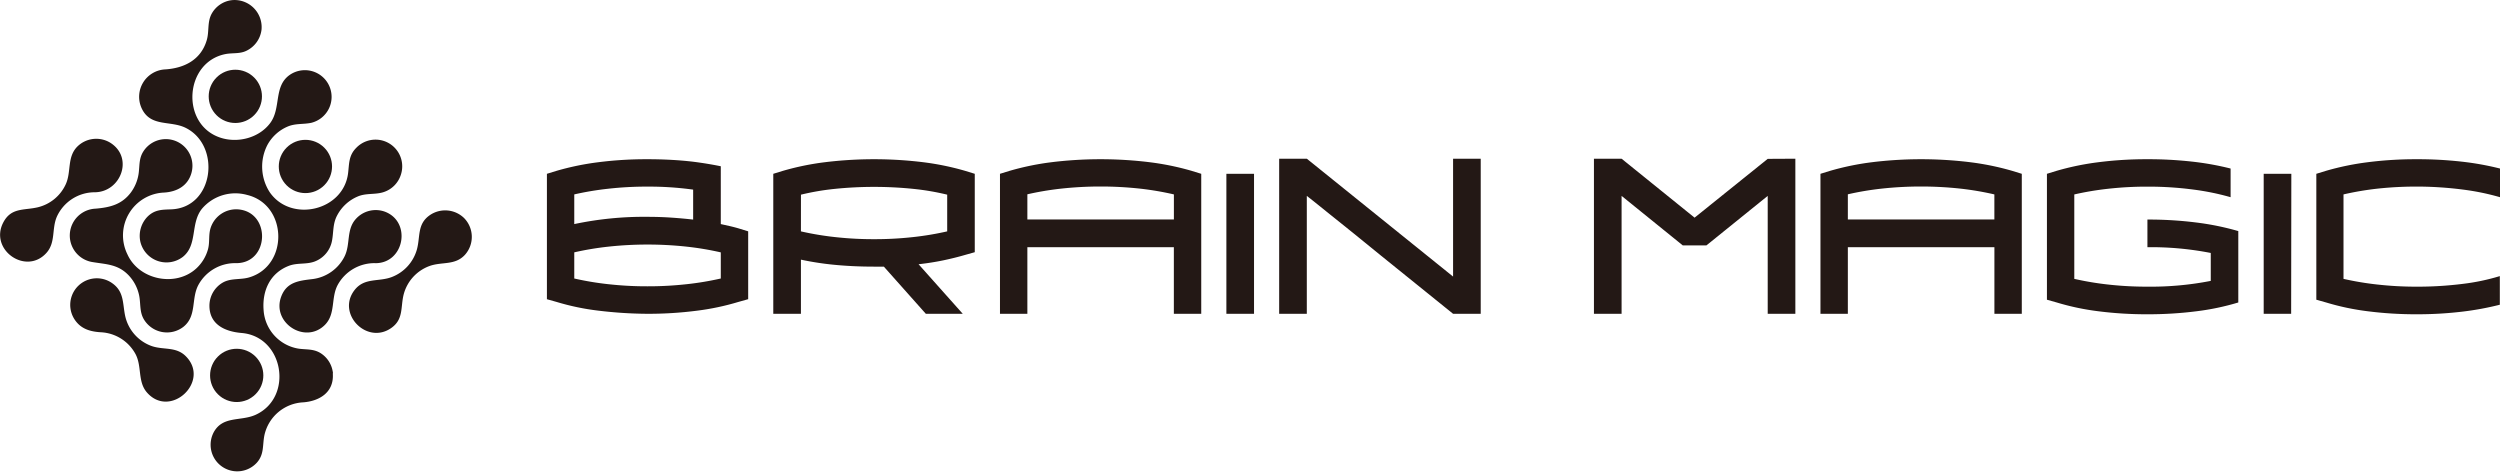 <svg xmlns="http://www.w3.org/2000/svg" viewBox="0 0 689.14 130.04"><defs><style>.cls-1{fill:#231815;}</style></defs><title>hp_headLogo</title><g id="レイヤー_2" data-name="レイヤー 2"><g id="Sinplyfy_OK"><path class="cls-1" d="M178.46,86.5a117.67,117.67,0,0,1-13.54-.87,66.64,66.64,0,0,1-11.46-2.39l-2.7-.76V47.91l2.7-.83a74.24,74.24,0,0,1,11.46-2.36,104.29,104.29,0,0,1,13.54-.83q3.33,0,6.48.17t6.13.52q3.88.49,7.62,1.25V61.77l2.46.55q1.21.28,2.39.62l2.7.83v18.7l-2.7.76a68.83,68.83,0,0,1-11.46,2.42A104.86,104.86,0,0,1,178.46,86.5ZM158.3,61.77a92.85,92.85,0,0,1,20.16-2q3.33,0,6.48.21t6.13.55V52.27a89.36,89.36,0,0,0-12.61-.83,95.79,95.79,0,0,0-10.84.59,82.27,82.27,0,0,0-9.32,1.56Zm0,15a81.84,81.84,0,0,0,9.32,1.56,95.56,95.56,0,0,0,10.84.59,96.23,96.23,0,0,0,10.91-.59,81.88,81.88,0,0,0,9.32-1.56v-7.2A82.54,82.54,0,0,0,189.37,68a100.73,100.73,0,0,0-21.75,0,82.49,82.49,0,0,0-9.32,1.56Z"/><path class="cls-1" d="M220.78,86.5h-7.62V47.91l2.7-.83a74.14,74.14,0,0,1,11.5-2.36,111.33,111.33,0,0,1,27.16,0A74.19,74.19,0,0,1,266,47.08l2.7.83V69.52l-2.7.76q-2.84.83-6,1.49t-6.79,1.07L265.39,86.5H255.21l-11.57-13h-2.7q-5.61,0-10.67-.48a80.1,80.1,0,0,1-9.49-1.45Zm0-22.72a82,82,0,0,0,9.28,1.56,95.3,95.3,0,0,0,10.88.59,95.31,95.31,0,0,0,10.88-.59,82.06,82.06,0,0,0,9.28-1.56V53.66a69.1,69.1,0,0,0-9.28-1.59,107,107,0,0,0-21.75,0,69.07,69.07,0,0,0-9.28,1.59Z"/><path class="cls-1" d="M283.2,86.5h-7.55V47.91l2.7-.83a74.24,74.24,0,0,1,11.46-2.36,111,111,0,0,1,27.12,0,74.19,74.19,0,0,1,11.5,2.36l2.7.83V86.5h-7.55V68.14H283.2Zm0-26h40.39V53.59A82.32,82.32,0,0,0,314.27,52a101,101,0,0,0-21.79,0,82.46,82.46,0,0,0-9.28,1.56Z"/><path class="cls-1" d="M345.68,86.5h-7.62V47.91h7.62Z"/><path class="cls-1" d="M408.17,86.5h-7.62l-20-16.14q-3.74-3-7.38-6l-6.48-5.2-4.61-3.71L360.23,54V86.5h-7.62V43.75h7.62l40.32,32.49V43.75h7.62Z"/><path class="cls-1" d="M494.9,43.75V86.5h-7.62V54l-16.9,13.65h-6.51L447,54V86.5h-7.62V43.75H447L467.12,60l20.16-16.21Z"/><path class="cls-1" d="M509.37,86.5h-7.55V47.91l2.7-.83A74.25,74.25,0,0,1,516,44.72a111.05,111.05,0,0,1,27.12,0,74.2,74.2,0,0,1,11.5,2.36l2.7.83V86.5h-7.55V68.14H509.37Zm0-26h40.39V53.59A82.36,82.36,0,0,0,540.44,52a101.06,101.06,0,0,0-21.79,0,82.45,82.45,0,0,0-9.28,1.56Z"/><path class="cls-1" d="M591.95,86.63a104.28,104.28,0,0,1-13.54-.83,68.82,68.82,0,0,1-11.46-2.42l-2.7-.76V47.91l2.7-.83a74.25,74.25,0,0,1,11.46-2.36,104.28,104.28,0,0,1,13.54-.83,109.1,109.1,0,0,1,12.3.66,78.47,78.47,0,0,1,10.63,1.91v7.9a69.37,69.37,0,0,0-10.32-2.11,94.33,94.33,0,0,0-12.61-.8,95.51,95.51,0,0,0-10.88.59,82.45,82.45,0,0,0-9.28,1.56V76.87a82.23,82.23,0,0,0,9.28,1.56,95.29,95.29,0,0,0,10.88.59,85.8,85.8,0,0,0,17.46-1.59V69.73a85.87,85.87,0,0,0-17.46-1.59V60.52a105.12,105.12,0,0,1,13.58.83A74.26,74.26,0,0,1,617,63.7V83.38a68.79,68.79,0,0,1-11.5,2.42A105.12,105.12,0,0,1,591.95,86.63Z"/><path class="cls-1" d="M631.57,86.5H624V47.91h7.62Z"/><path class="cls-1" d="M666.21,86.63a104.28,104.28,0,0,1-13.54-.83,68.82,68.82,0,0,1-11.46-2.42l-2.7-.76V47.91l2.7-.83a74.25,74.25,0,0,1,11.46-2.36,104.28,104.28,0,0,1,13.54-.83,109.1,109.1,0,0,1,12.3.66,78.47,78.47,0,0,1,10.63,1.91v7.9a67,67,0,0,0-10.29-2.11A100.44,100.44,0,0,0,655.37,52,82.25,82.25,0,0,0,646,53.59V76.87a82,82,0,0,0,9.32,1.56,95.54,95.54,0,0,0,10.84.59,99.07,99.07,0,0,0,12.64-.76,59.18,59.18,0,0,0,10.29-2.15V84a81.84,81.84,0,0,1-10.63,1.94A103.42,103.42,0,0,1,666.21,86.63Z"/><circle class="cls-1" cx="64.87" cy="26.56" r="7.34" transform="translate(0.22 53.65) rotate(-45)"/><circle class="cls-1" cx="84.19" cy="45.89" r="7.34" transform="translate(-7.79 72.97) rotate(-45)"/><circle class="cls-1" cx="65.25" cy="103.48" r="7.34" transform="translate(-54.06 76.45) rotate(-45)"/><path class="cls-1" d="M51.21,98.19c-2.75-2.75-6.23-1.63-9.54-2.85a11.42,11.42,0,0,1-7.2-8.41c-.69-3.44-.28-6.54-3.49-8.83A7.33,7.33,0,0,0,20.52,88c1.7,2.65,4.29,3.41,7.27,3.59a11.49,11.49,0,0,1,9.56,6c1.83,3.44.52,7.63,3.2,10.65C47,115.51,58.1,105.08,51.21,98.19Z"/><path class="cls-1" d="M127.94,60.12a7.47,7.47,0,0,0-9.41-.84c-3.6,2.46-2.62,5.93-3.62,9.53a11.43,11.43,0,0,1-7,7.59c-3.59,1.33-7.4.09-10.11,3.48-5.17,6.48,3.25,15.23,10,10.57,3.52-2.43,2.57-5.75,3.48-9.31a11.4,11.4,0,0,1,7.06-7.79c3.46-1.28,7.11-.09,9.87-3.16A7.4,7.4,0,0,0,127.94,60.12Z"/><path class="cls-1" d="M91.8,103.2a7.38,7.38,0,0,0-3.5-5.9c-2-1.2-4-.88-6.1-1.21a11.5,11.5,0,0,1-9.54-10.64c-.4-5.25,1.72-10.13,6.93-12.16,2.35-.92,4.86-.33,7.17-1.21a7.59,7.59,0,0,0,4.73-5.56C92,64,91.66,61.68,93,59.26a11.4,11.4,0,0,1,5.57-5.08c2.32-1,4.64-.48,7-1.17a7.37,7.37,0,0,0,4.92-4.81A7.36,7.36,0,0,0,98.2,40.76c-2.11,2.11-1.92,4.34-2.25,7C94.65,58.16,80.2,61.43,74.36,53A13,13,0,0,1,73.69,40a11.43,11.43,0,0,1,5.67-5.14c2.13-.88,4.25-.55,6.42-1a7.36,7.36,0,1,0-6-13.15c-4.39,3.17-2.24,9.09-5.29,13.2s-9,5.66-13.85,4c-10.89-3.69-9.81-20.75,1.49-23,2-.39,4,0,5.85-.94a7.42,7.42,0,0,0,4.11-5.79A7.47,7.47,0,0,0,63.86.05a7.35,7.35,0,0,0-5.53,3.77c-1.24,2.3-.62,4.82-1.34,7.25-1.59,5.43-6.2,7.72-11.44,8.06A7.56,7.56,0,0,0,39,29.74c2.43,5.42,8,3.36,12.27,5.55,9.74,4.95,7.7,22-4.1,22.42-2.54.09-4.53.07-6.49,2a7.58,7.58,0,0,0-2,6.88,7.4,7.4,0,0,0,11.73,4.21c4.14-3.31,2-9.25,5.29-13.29A12.08,12.08,0,0,1,68.1,53.73c11.19,2.69,11.58,19.5.57,22.74-2.49.73-5.11.11-7.42,1.52a7.39,7.39,0,0,0-3.52,6.28c0,5.28,4.42,7.15,8.9,7.52,11.61,1,14.34,17.69,3.88,22.53-4.16,1.92-9.27.16-11.73,5.1a7.33,7.33,0,0,0,12,8.14c2.09-2.32,1.54-4.75,2.1-7.55a11.52,11.52,0,0,1,10.68-9.1c4.41-.32,8.45-2.69,8.19-7.73C91.72,101.36,91.82,103.46,91.8,103.2Z"/><path class="cls-1" d="M26.06,53c7.19,0,10.88-9.45,4.41-13.61a7.42,7.42,0,0,0-9.14,1c-2.89,2.9-1.64,6.88-3.17,10.33a11.4,11.4,0,0,1-7.75,6.42c-3.82.9-7.33,0-9.52,4.21C-3,68.86,7.19,76,12.82,69.69c2.57-2.89,1.39-6.64,2.87-10A11.47,11.47,0,0,1,26.06,53Z"/><path class="cls-1" d="M65.12,72.54c9.12,0,9.61-13.9.69-14.81a7.4,7.4,0,0,0-7.89,5.6c-.42,1.79-.09,3.63-.6,5.43A11.28,11.28,0,0,1,54.11,74c-5.68,5.23-15.84,3.18-19-3.92a11.81,11.81,0,0,1,10.16-17c3.44-.22,6.45-1.79,7.48-5.32a7.34,7.34,0,0,0-13.19-6.08c-1.17,1.79-1.07,3.49-1.27,5.51A11.56,11.56,0,0,1,36.12,53c-2.53,3.41-5.84,4.18-9.79,4.52a7.41,7.41,0,0,0-.72,14.74c3.84.63,7,.59,9.93,3.72a11.41,11.41,0,0,1,2.82,5.49c.45,2.25.07,4.41,1.26,6.49a7.41,7.41,0,0,0,10.94,2.13c3.75-3,2.08-7.72,4.13-11.55A11.52,11.52,0,0,1,65.12,72.54Z"/><path class="cls-1" d="M103.48,72.55c7.94,0,10-11.24,2.77-14.14A7.37,7.37,0,0,0,98,60.46C95.44,63.4,96.63,67.31,95,70.64a11.43,11.43,0,0,1-8.86,6.29c-3.72.45-7.15.78-8.65,4.9C74.88,89,84.16,95,89.58,89.54c3-3.05,1.59-7.41,3.51-11a11.55,11.55,0,0,1,10.4-6Z"/></g></g></svg>